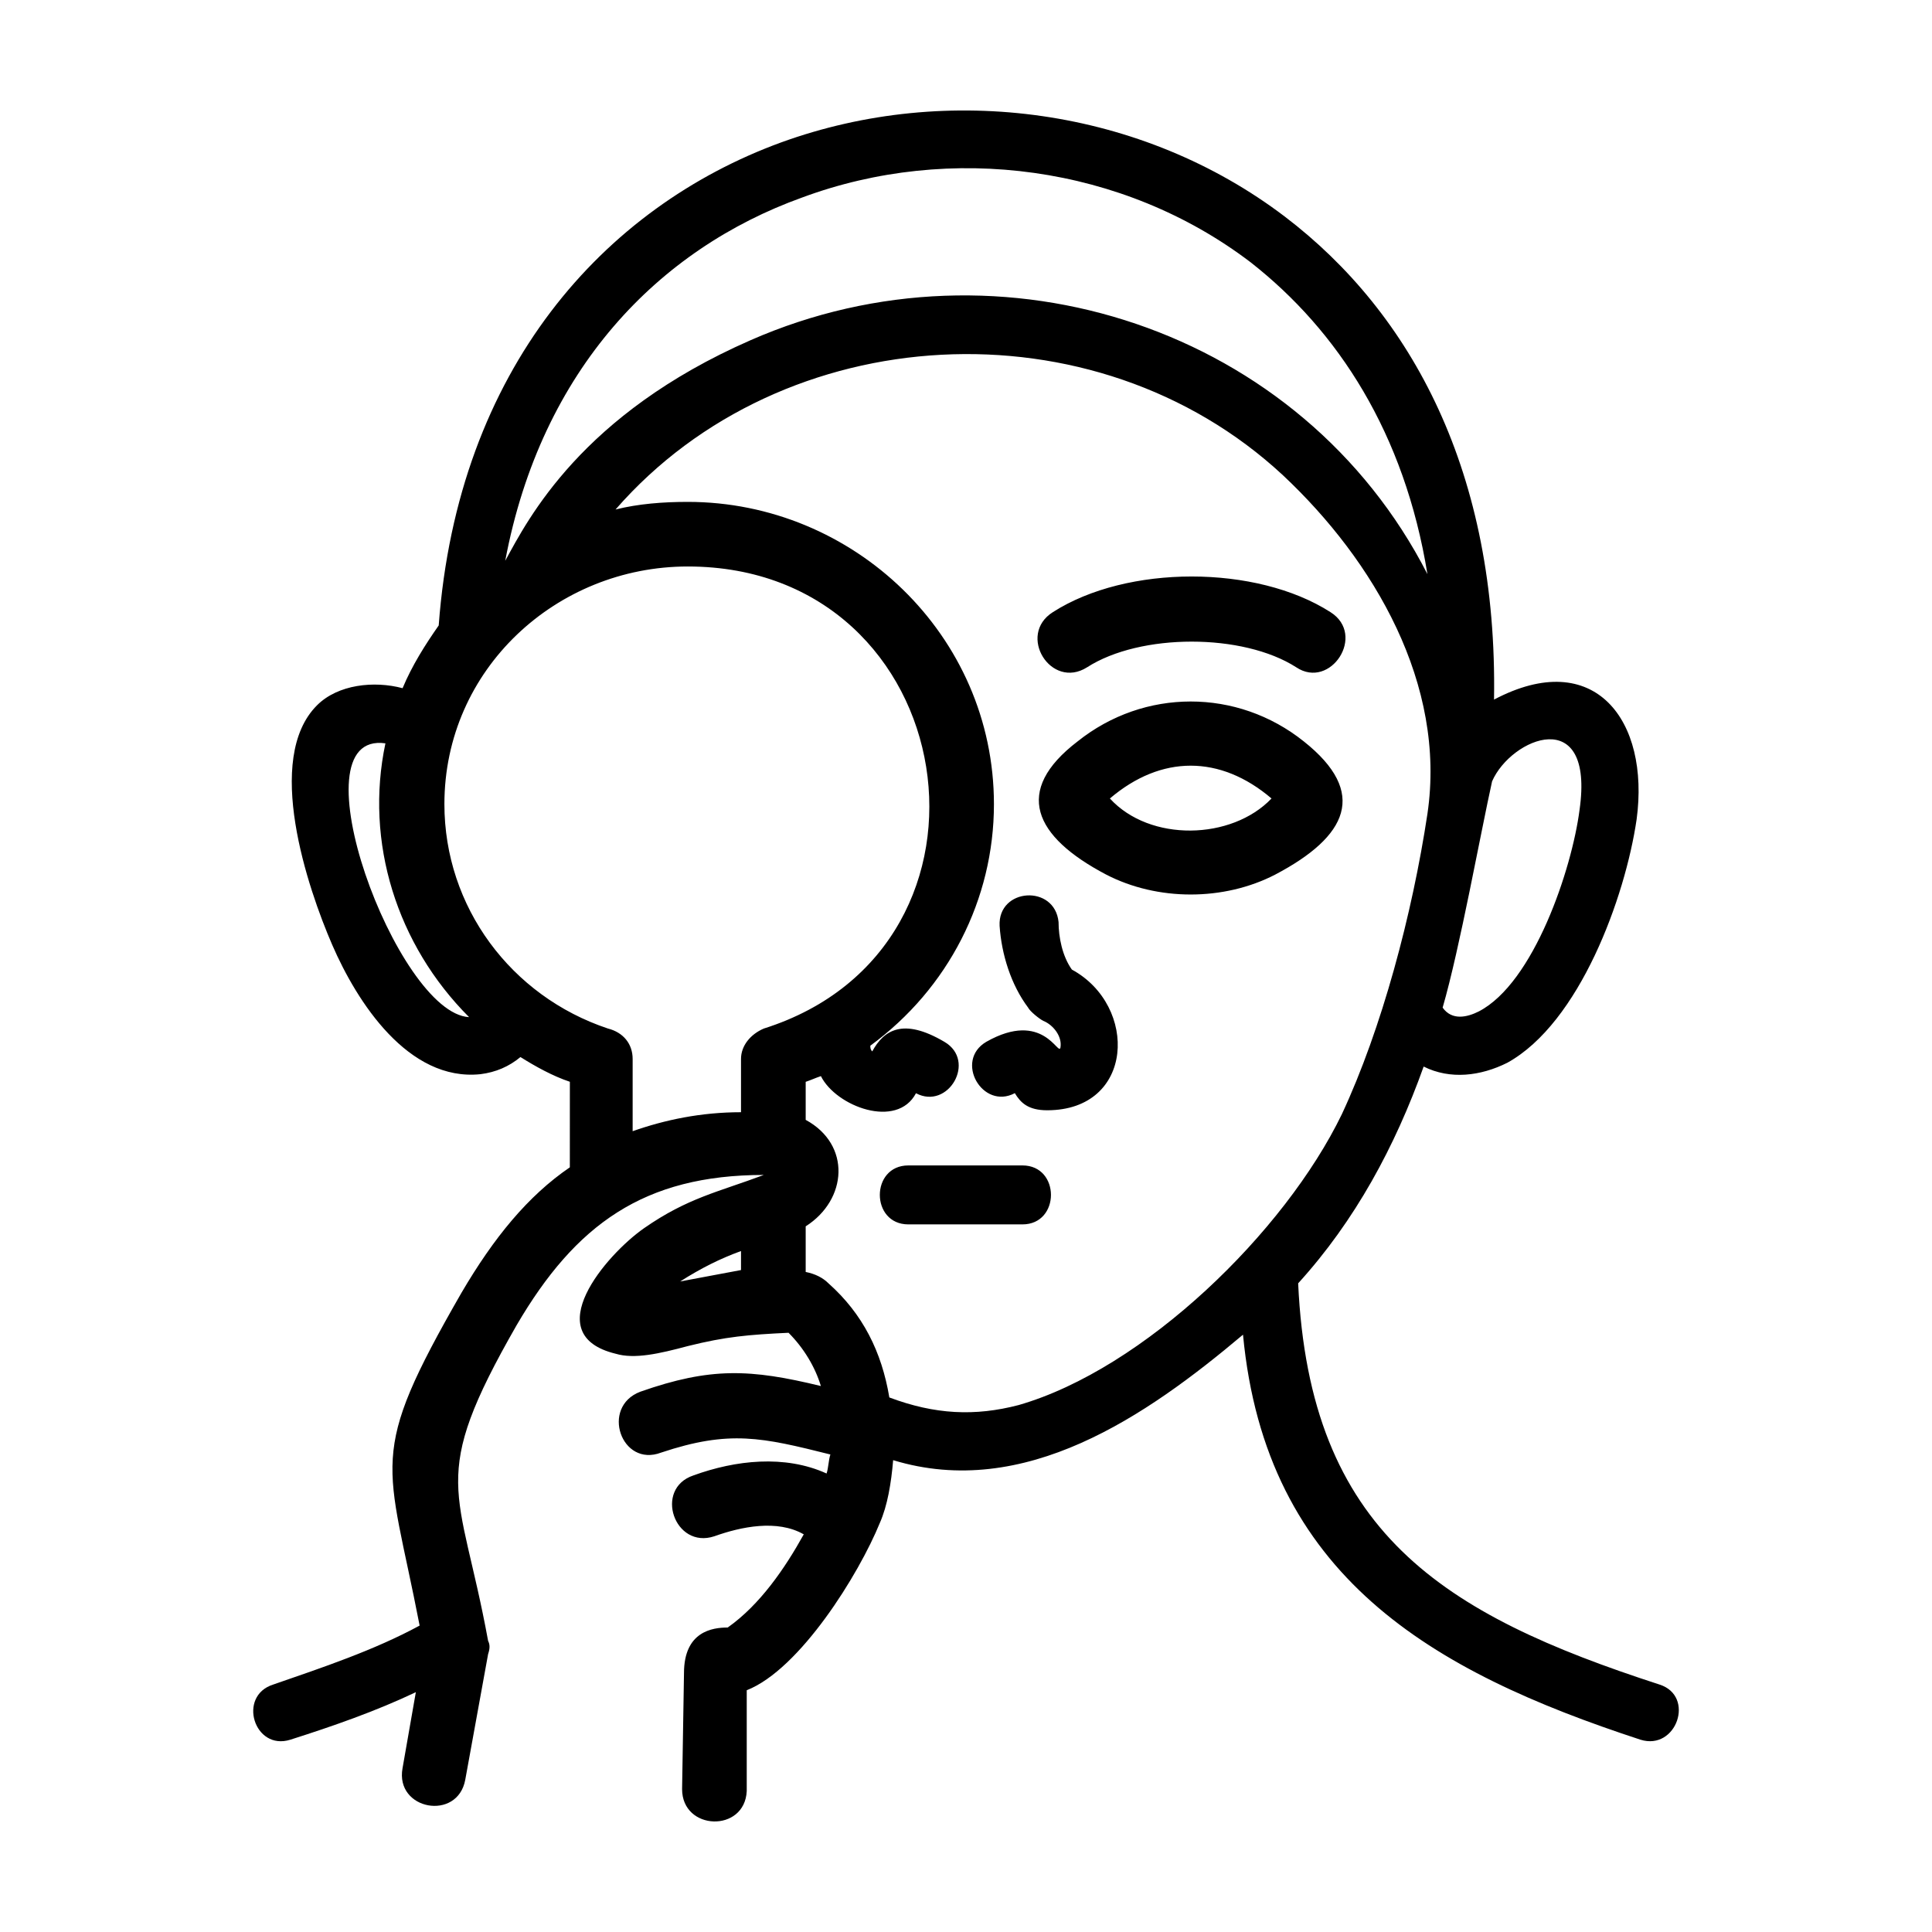 <?xml version="1.0" encoding="UTF-8"?>
<!-- Uploaded to: ICON Repo, www.iconrepo.com, Generator: ICON Repo Mixer Tools -->
<svg fill="#000000" width="800px" height="800px" version="1.1" viewBox="144 144 512 512" xmlns="http://www.w3.org/2000/svg">
 <path d="m280.91 495.19c-23.684 41.324-15.121 42.328-7.559 83.648 0.504 1.008 0.504 2.016 0 3.527l-6.047 33.258c-2.016 11.082-18.645 8.062-16.629-3.023l3.527-20.156c-10.578 5.039-22.172 9.07-33.258 12.594-9.574 3.023-14.113-11.586-4.535-14.617 13.098-4.535 26.707-9.07 38.797-15.625-8.566-44.344-14.113-44.344 11.082-88.184 8.566-14.617 17.637-25.699 28.723-33.258l0.008-22.672c-4.535-1.512-9.07-4.031-13.098-6.551-3.023 2.519-6.551 4.031-10.578 4.535-19.148 2.016-32.754-19.148-39.301-34.266-6.551-15.121-18.141-49.383-4.031-63.488 5.543-5.543 15.121-6.551 22.676-4.535 2.519-6.047 6.047-11.586 9.574-16.629 5.039-68.031 43.84-110.86 90.699-127.99 44.344-16.125 95.742-9.07 133.54 19.652 33.762 25.699 56.438 68.031 55.43 127.99 26.707-14.113 41.324 5.543 37.789 31.746-3.023 20.66-15.121 53.918-34.266 64.496-7.055 3.527-15.121 4.535-22.172 1.008-7.559 21.164-18.141 40.82-33.258 57.445 3.023 66.008 38.293 87.68 95.742 106.32 9.574 3.023 4.535 17.637-5.039 14.617-55.43-18.145-99.27-43.34-105.32-107.33-25.699 21.668-57.949 43.84-92.715 33.258-0.504 6.047-1.512 12.09-3.527 16.629-5.543 13.609-21.164 38.797-35.273 44.344v26.707c-0.504 11.082-17.133 10.578-17.133-0.504l0.504-30.738c0-11.082 7.559-12.09 11.586-12.09 8.566-6.047 15.121-15.625 20.156-24.691-7.055-4.031-16.629-2.016-23.684 0.504-10.578 3.527-16.125-12.594-5.543-16.125 11.082-4.031 24.188-5.543 35.273-0.504 0.504-1.512 0.504-3.527 1.008-5.039-18.141-4.535-26.707-6.551-44.848-0.504-10.578 4.031-16.125-12.09-5.543-16.125 18.645-6.551 29.227-6.047 47.871-1.512-1.512-5.039-4.535-10.078-8.566-14.113-10.578 0.504-16.629 1.008-26.707 3.527-7.559 2.016-14.113 3.527-19.148 2.016-20.66-5.039-2.519-26.203 7.559-33.258 11.586-8.062 19.652-9.574 31.746-14.113-31.75 0.012-49.891 13.109-65.512 39.816zm151.18-174.35c-9.574 6.047-18.645-8.566-9.07-14.617 19.652-12.594 53.918-12.594 73.57 0 9.574 6.047 0 20.66-9.07 14.617-14.113-9.07-41.324-9.07-55.43 0zm-52.406 193.5c12.09 4.535 22.676 5.039 34.266 2.016 33.258-9.574 70.547-45.855 85.664-77.098 10.578-22.676 18.645-52.91 22.676-79.617 5.039-34.266-14.113-67.016-38.293-89.691-49.887-46.359-132.53-41.828-176.87 9.07 6.047-1.512 12.594-2.016 19.148-2.016 43.84 0 81.129 35.273 81.129 80.121 0 25.195-12.09 48.879-32.754 63.992 0 0.504 0 1.008 0.504 1.512 3.023-5.543 8.062-9.07 19.148-2.519 8.566 5.039 1.008 18.141-7.559 13.609-5.039 9.574-21.164 3.527-25.195-4.535-1.512 0.504-2.519 1.008-4.031 1.512v10.078c12.09 6.551 11.082 21.164 0 28.219v12.09c2.519 0.504 4.535 1.512 6.047 3.023 9.062 8.059 14.102 18.141 16.121 30.234zm-39.309-75.59v-14.113c0-3.527 2.519-6.551 6.047-8.062 68.535-21.668 52.91-122.45-20.156-122.45-34.77 0-64.496 27.211-64.496 62.984 0 27.211 17.637 50.895 43.336 59.461 4.031 1.008 6.551 4.031 6.551 8.062v19.148c8.562-3.016 18.141-5.031 28.719-5.031zm0 36.789c-5.543 2.016-10.578 4.535-16.125 8.062 5.543-1.008 10.578-2.016 16.125-3.023zm89.191-135.05c17.637-14.113 42.328-14.113 59.965 0 17.133 13.609 11.586 25.195-7.559 35.273-13.609 7.055-31.242 7.055-44.848 0-19.148-10.078-24.691-22.172-7.559-35.273zm8.566 15.117c10.578 11.586 32.25 11.082 42.832 0-13.605-11.59-29.227-11.59-42.832 0zm-21.668 55.426c-4.535-6.047-7.055-14.113-7.559-21.668-0.504-10.078 14.617-11.082 15.625-1.008 0 4.031 1.008 9.07 3.527 12.594 17.637 9.574 16.629 37.285-6.551 37.285-5.039 0-7.055-2.016-8.566-4.535-8.566 4.535-16.125-8.566-7.559-13.609 15.121-8.566 19.148 4.031 19.652 1.512 0.504-3.023-2.016-6.047-4.535-7.055-1.012-0.492-3.531-2.508-4.035-3.516zm-31.742 57.445c-10.078 0-10.078-15.625 0-15.625h30.234c10.078 0 10.078 15.625 0 15.625zm137.56-172.33c-6.047-37.285-23.684-64.496-46.863-82.641-33.762-25.699-79.617-31.746-118.92-17.133-37.789 13.609-69.035 45.352-78.609 96.246 6.047-11.082 20.156-38.797 65-58.453 66.52-29.223 146.14-3.019 179.39 61.98zm4.031 114.89c2.519 3.527 6.551 2.519 9.574 1.008 14.617-7.559 24.691-37.789 26.707-53.414 4.031-28.219-18.141-19.148-23.18-7.559-3.023 13.605-8.566 44.348-13.102 59.965zm-258 2.519c-19.148-19.148-27.715-46.359-22.172-72.562-24.688-3.527 3.027 71.555 22.172 72.562z"/>
</svg>